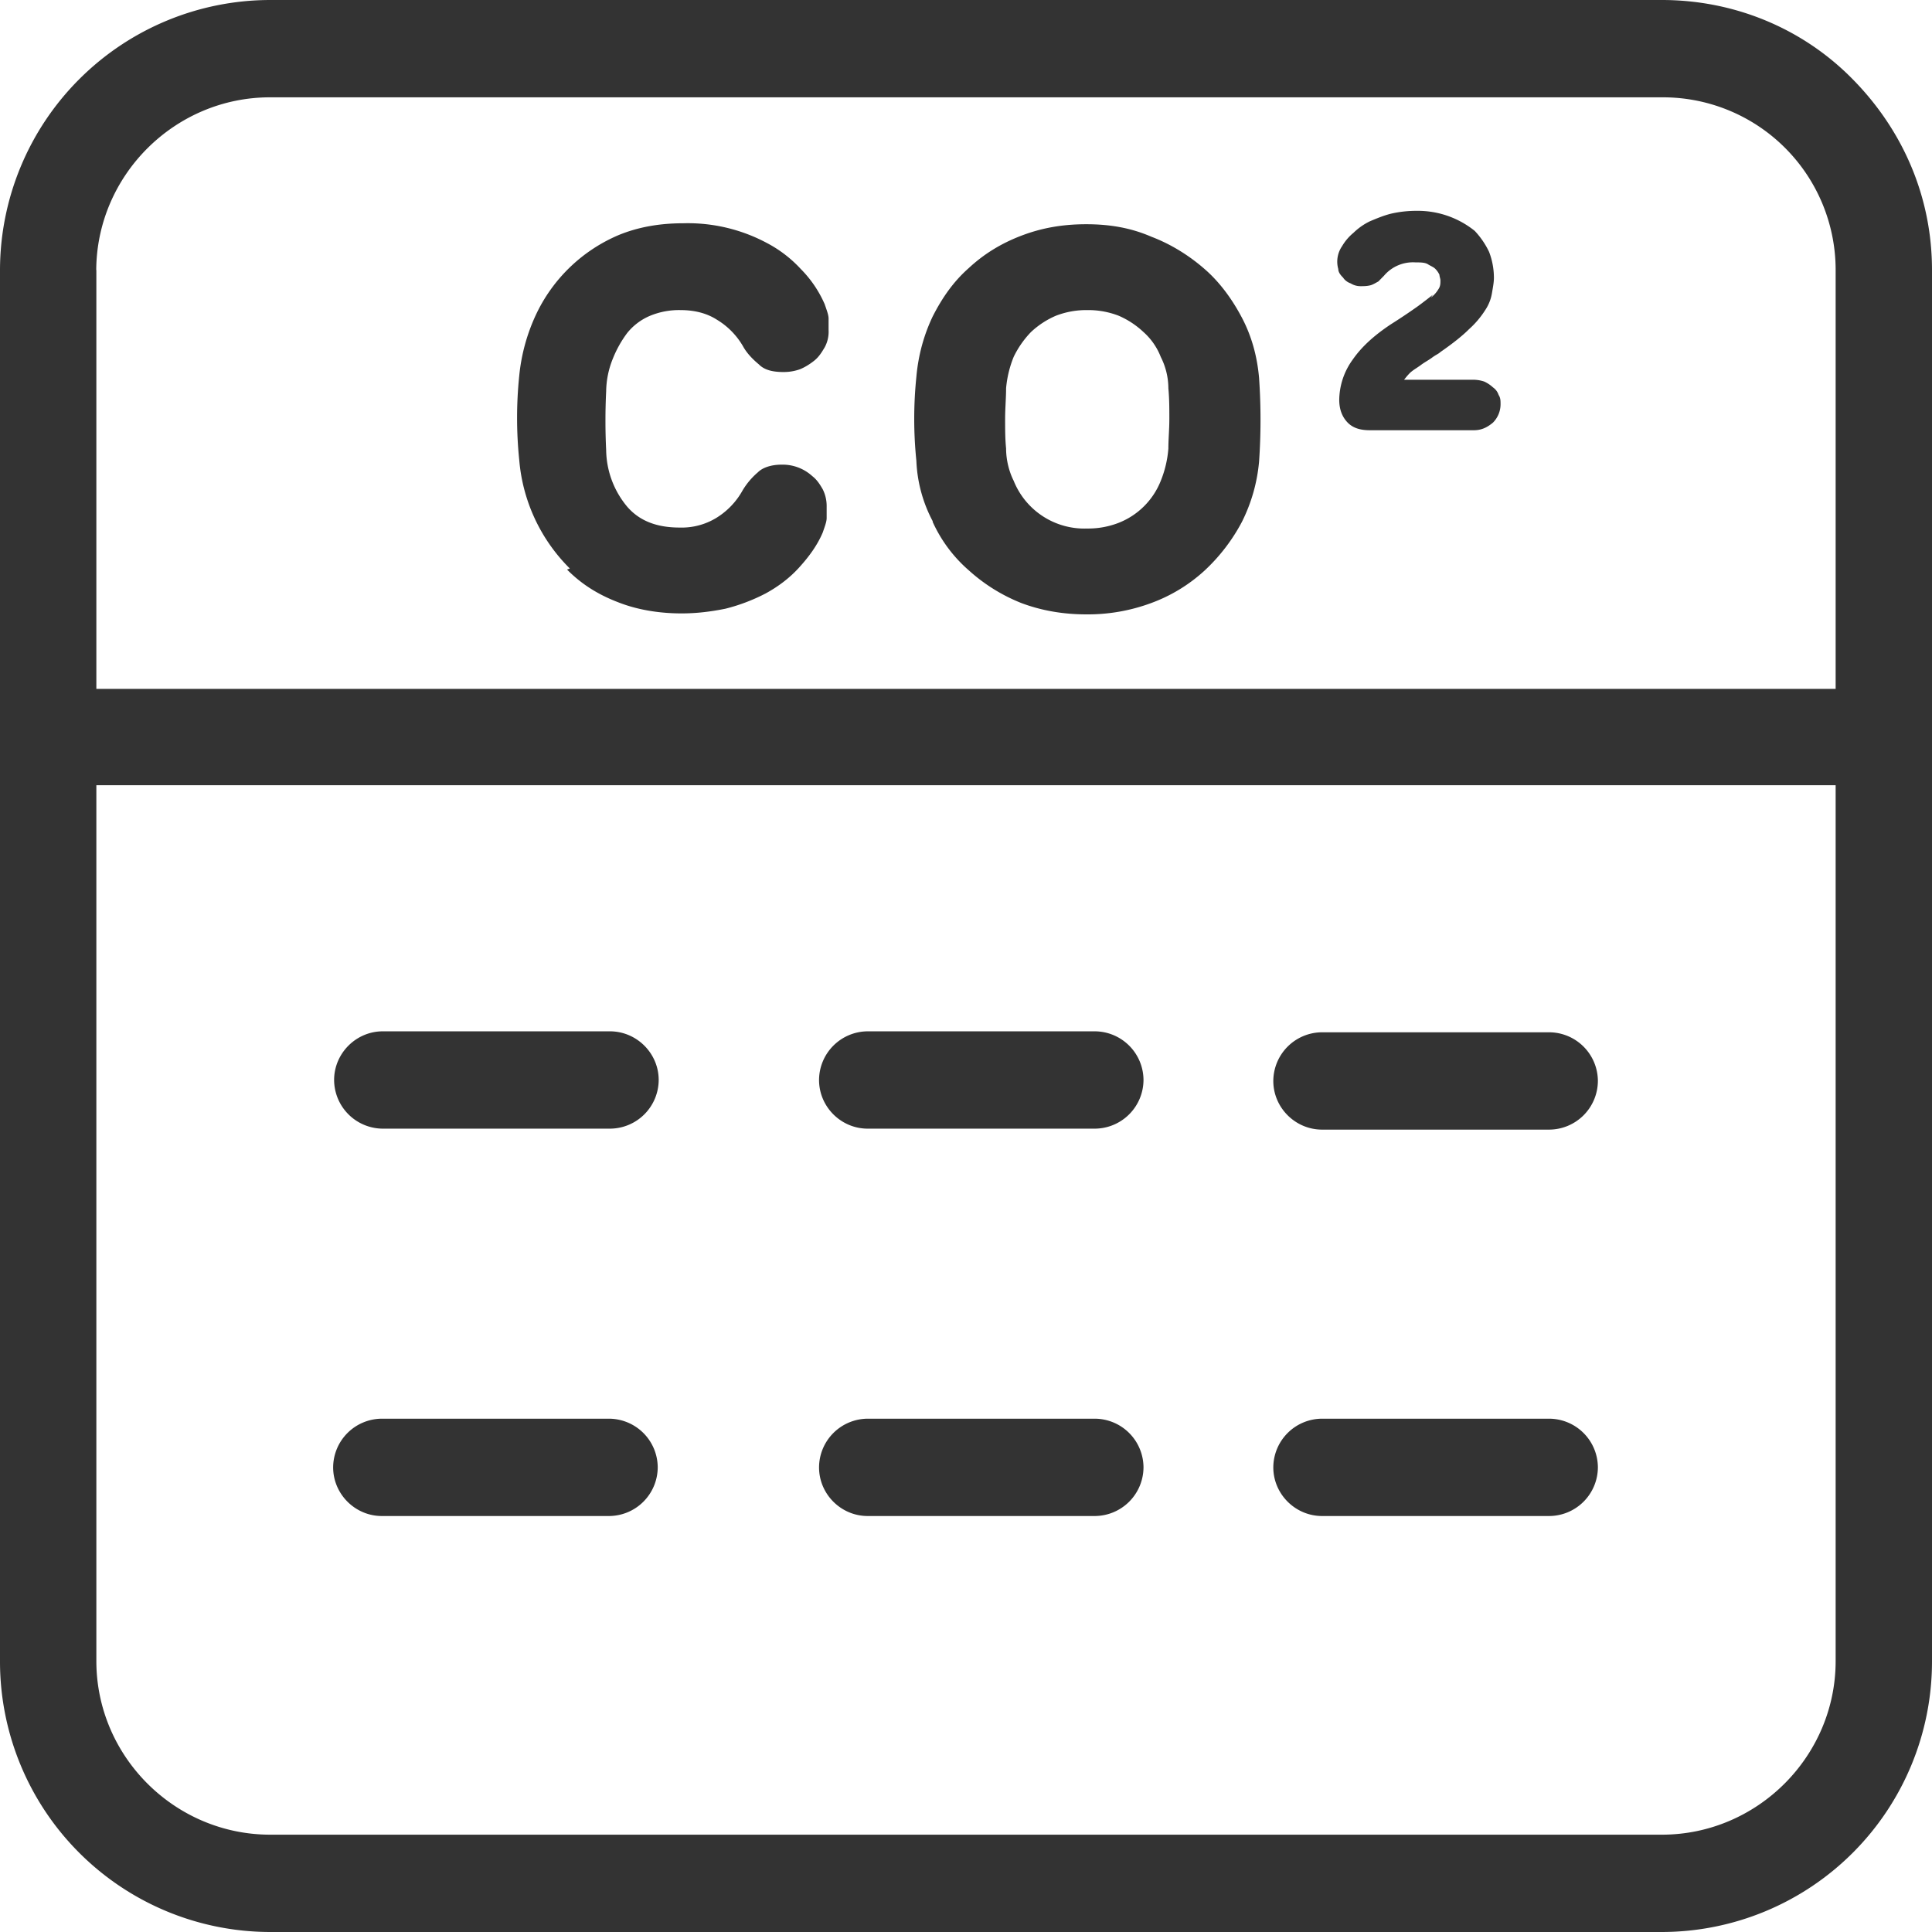 <svg width="16" height="16" viewBox="0 0 16 16" xmlns="http://www.w3.org/2000/svg">
    <path d="M2.767 8.944c0-.221.182-.403.403-.403h1.881c.222 0 .404.182.404.403a.405.405 0 0 1-.404.403H3.17a.405.405 0 0 1-.403-.403zm4.419.403h1.881a.405.405 0 0 0 .403-.403.405.405 0 0 0-.403-.403H7.186a.405.405 0 0 0-.403.403c0 .221.181.403.403.403zm5.644-.798h-1.881a.405.405 0 0 0-.404.403c0 .221.182.403.404.403h1.881a.405.405 0 0 0 .403-.403.405.405 0 0 0-.403-.403zm-7.787 3.2h-1.88a.405.405 0 0 0-.404.403c0 .221.182.403.403.403h1.881a.405.405 0 0 0 .404-.403.405.405 0 0 0-.404-.403zm4.024 0H7.186a.405.405 0 0 0-.403.403c0 .221.181.403.403.403h1.881a.405.405 0 0 0 .403-.403.405.405 0 0 0-.403-.403zm3.763 0h-1.881a.405.405 0 0 0-.404.403c0 .221.182.403.404.403h1.881a.405.405 0 0 0 .403-.403.405.405 0 0 0-.403-.403zM16 13.764A2.24 2.24 0 0 1 13.763 16H2.237A2.24 2.24 0 0 1 0 13.764V2.236A2.24 2.24 0 0 1 2.237 0h11.526c.593 0 1.162.23 1.58.656.42.426.657.98.657 1.58V13.764zM.798 2.236v3.469h14.404V2.236a1.43 1.43 0 0 0-1.43-1.43H2.236c-.79 0-1.439.648-1.439 1.438v-.008zm14.404 11.52V6.503H.798v7.253c0 .79.649 1.438 1.44 1.438h11.525c.79 0 1.439-.648 1.439-1.438zM4.696 4.717c.118.119.253.205.419.269.158.063.34.094.53.094.126 0 .244-.015.363-.039a1.52 1.52 0 0 0 .332-.126c.103-.056.198-.127.277-.214.079-.087.15-.181.197-.292.016-.048.032-.087.032-.119v-.094a.31.31 0 0 0-.032-.143c-.023-.04-.047-.079-.087-.11a.365.365 0 0 0-.253-.095c-.087 0-.158.024-.197.063a.605.605 0 0 0-.127.15.618.618 0 0 1-.221.23.551.551 0 0 1-.3.078c-.19 0-.333-.055-.435-.173a.745.745 0 0 1-.174-.467 5.062 5.062 0 0 1 0-.49.74.74 0 0 1 .055-.268.927.927 0 0 1 .119-.213.482.482 0 0 1 .19-.143.628.628 0 0 1 .252-.047c.111 0 .214.024.3.079a.618.618 0 0 1 .222.229c.032.055.08.103.127.142.047.048.118.063.205.063a.402.402 0 0 0 .135-.023c.039-.016.079-.04.118-.071.04-.032.063-.071.087-.111a.27.27 0 0 0 .032-.142v-.095c0-.032-.016-.071-.032-.119a.954.954 0 0 0-.198-.292 1.037 1.037 0 0 0-.276-.213 1.388 1.388 0 0 0-.696-.166c-.198 0-.371.031-.53.095a1.33 1.33 0 0 0-.696.672 1.55 1.55 0 0 0-.134.497 3.406 3.406 0 0 0 0 .695 1.434 1.434 0 0 0 .419.9l-.023.009zm3.027-.403a1.166 1.166 0 0 1-.134-.498 3.404 3.404 0 0 1 0-.695c.016-.182.063-.348.134-.498.08-.158.174-.292.3-.403.127-.118.27-.205.435-.268.167-.064.34-.095.538-.095s.372.031.538.103c.166.063.316.158.442.268.127.11.23.253.309.403.079.15.126.316.142.498.016.229.016.466 0 .695-.016.174-.063.34-.142.498a1.52 1.52 0 0 1-.309.403 1.331 1.331 0 0 1-.442.269 1.508 1.508 0 0 1-.538.094c-.19 0-.371-.031-.538-.094a1.436 1.436 0 0 1-.434-.27 1.172 1.172 0 0 1-.3-.402v-.008zm.601-.845c0 .087 0 .166.008.245 0 .094.024.19.063.268a.631.631 0 0 0 .609.395.697.697 0 0 0 .26-.047.618.618 0 0 0 .349-.348.894.894 0 0 0 .063-.268c0-.08.008-.158.008-.245s0-.166-.008-.253a.577.577 0 0 0-.063-.26.535.535 0 0 0-.143-.206.71.71 0 0 0-.205-.135.697.697 0 0 0-.261-.047.697.697 0 0 0-.26.047.71.71 0 0 0-.206.135.79.79 0 0 0-.143.205.9.9 0 0 0-.063.26c0 .08-.008.167-.008.254zm3.542-1.028s-.08.064-.135.103a4.95 4.95 0 0 1-.213.142c-.143.095-.245.19-.316.293a.576.576 0 0 0-.111.332c0 .079.024.142.071.19.047.047.11.062.182.062h.862c.063 0 .11-.023.158-.063a.216.216 0 0 0 .063-.15c0-.031 0-.055-.016-.079a.123.123 0 0 0-.047-.063.276.276 0 0 0-.072-.048.284.284 0 0 0-.086-.015h-.578s.024-.032.048-.056c.024-.023.055-.04.087-.063.031-.024.063-.04.095-.063.031-.024.055-.032.07-.047.104-.072.183-.135.238-.19a.753.753 0 0 0 .134-.158.355.355 0 0 0 .056-.142c.008-.048.016-.087.016-.127a.603.603 0 0 0-.04-.213.676.676 0 0 0-.119-.174.752.752 0 0 0-.482-.166.93.93 0 0 0-.213.024c-.063.016-.119.04-.174.063a.52.52 0 0 0-.135.095.416.416 0 0 0-.094.11.226.226 0 0 0-.032.19c0 .024.016.048.04.071.015.024.04.04.063.048a.153.153 0 0 0 .079.023c.031 0 .055 0 .087-.008.023-.007.047-.023.063-.031l.047-.048a.314.314 0 0 1 .26-.11c.04 0 .08 0 .104.016.024.015.048.023.063.04a.165.165 0 0 1 .032.047c0 .015.008.031.008.047 0 .024 0 .047-.016.071a.256.256 0 0 1-.063.071l.016-.024z" fill="#333" fill-rule="nonzero"/>
</svg>
